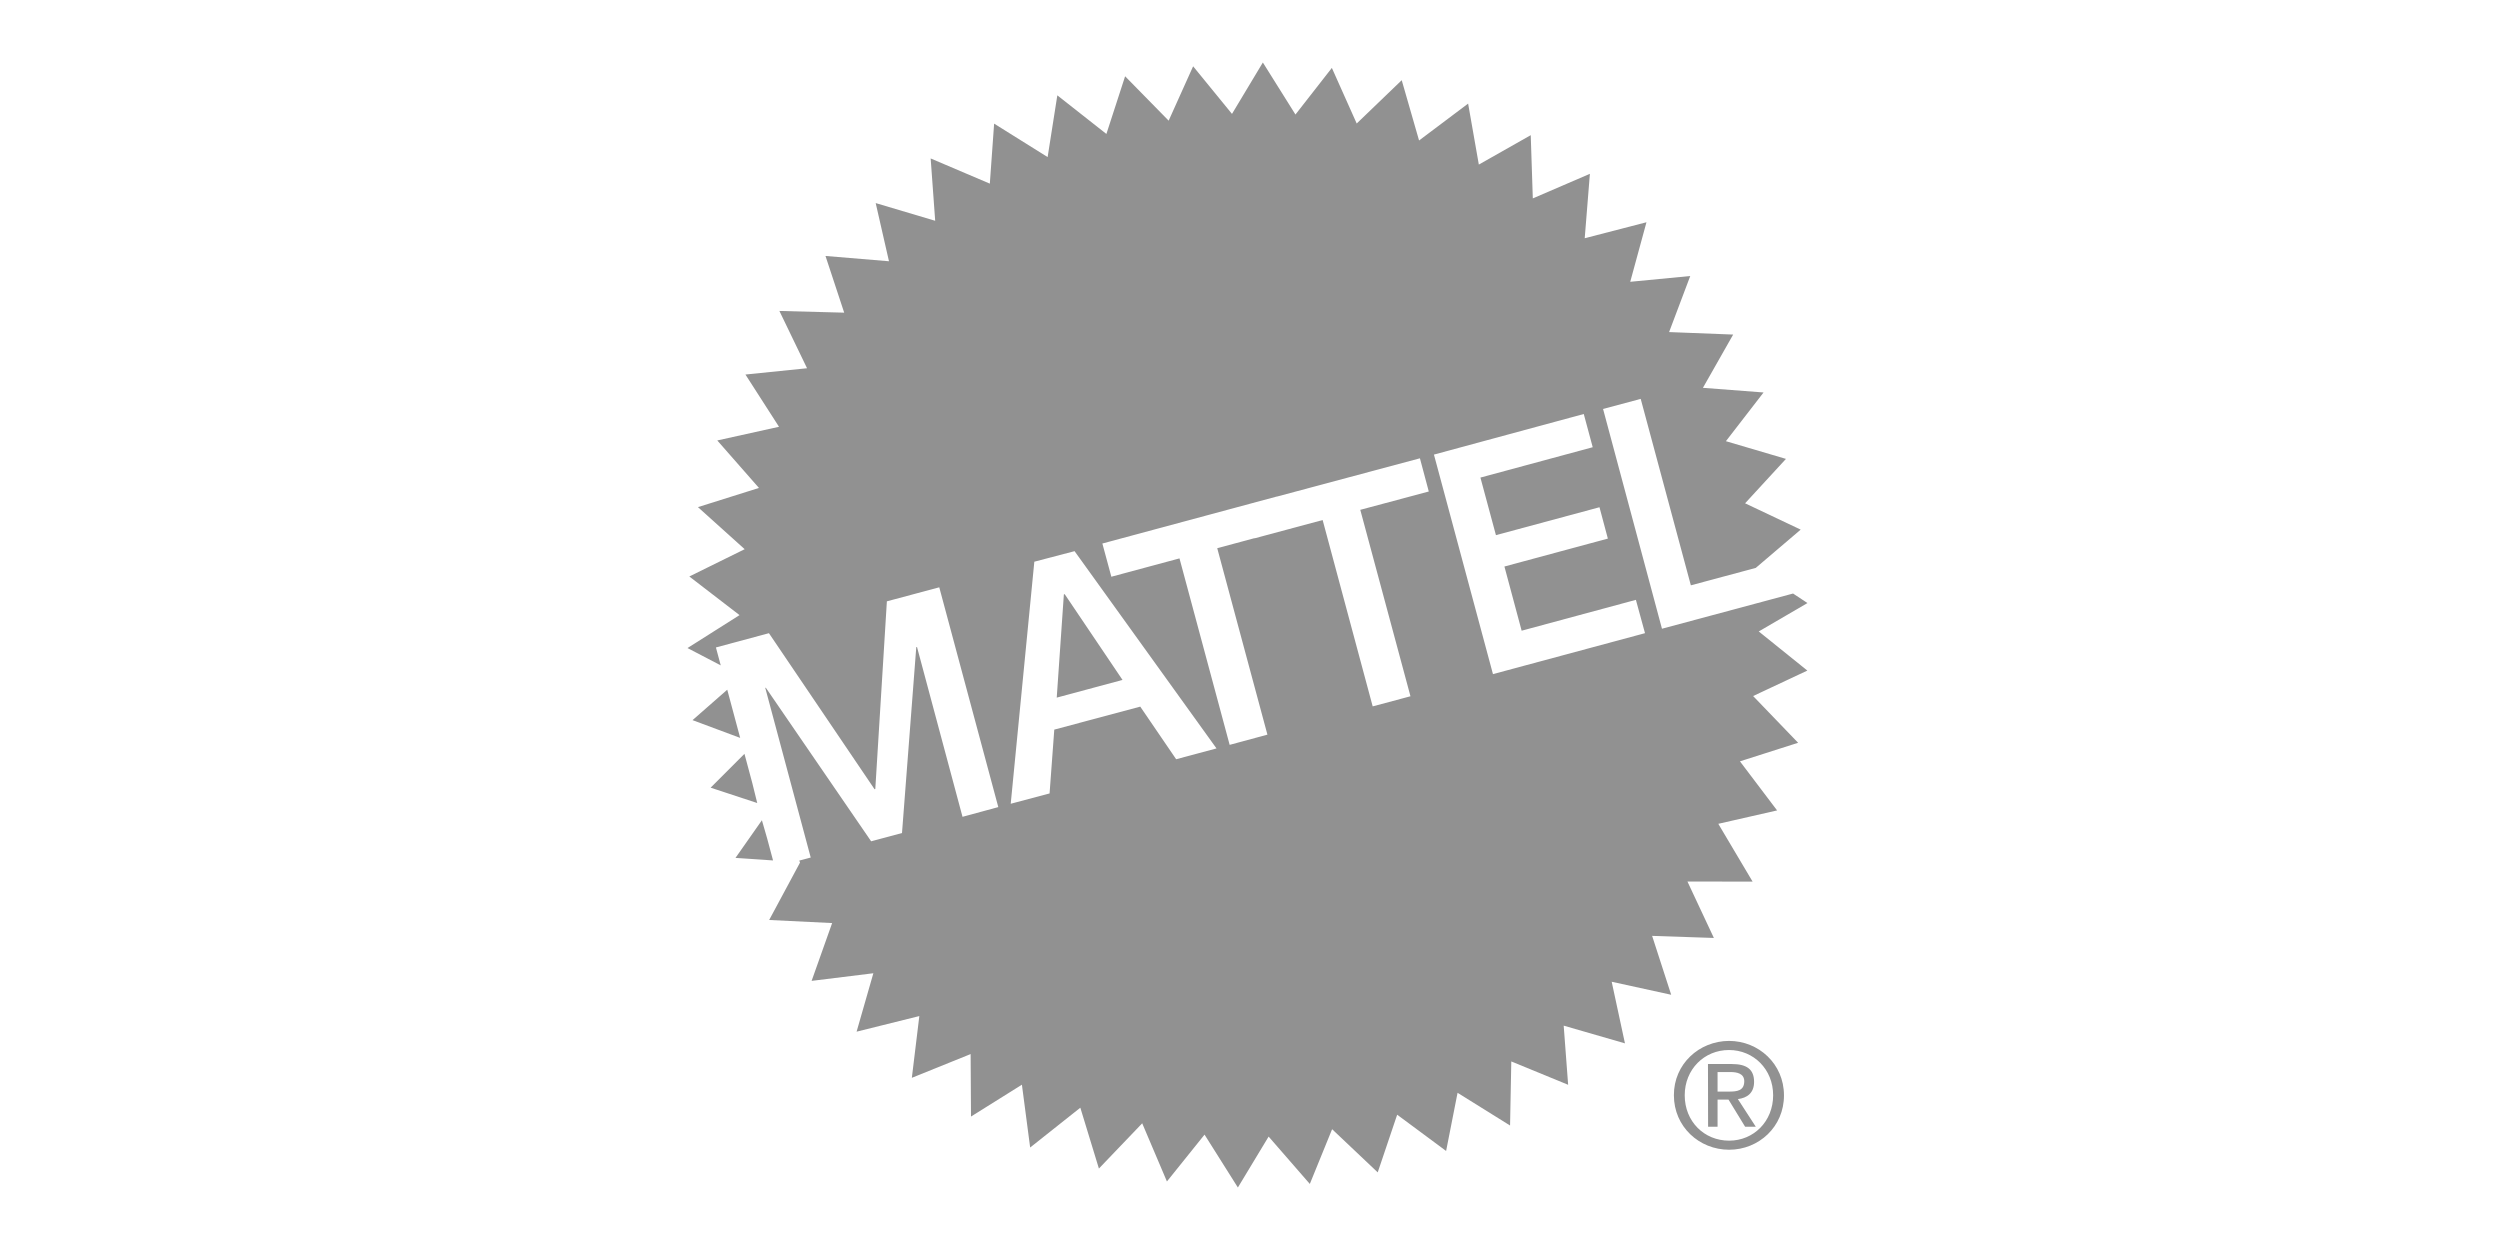 <svg xmlns="http://www.w3.org/2000/svg" fill="none" viewBox="0 0 160 80" height="80" width="160">
<path fill="#919191" d="M107.129 70.097C107.122 68.098 108.743 66.626 110.656 66.618C112.553 66.618 114.174 68.091 114.174 70.097C114.182 72.112 112.561 73.583 110.664 73.583C108.752 73.583 107.129 72.112 107.129 70.097ZM110.664 73.002C112.238 73.002 113.481 71.766 113.481 70.097C113.481 68.436 112.23 67.201 110.656 67.201C109.065 67.201 107.822 68.444 107.822 70.097C107.821 71.774 109.065 73.002 110.664 73.002ZM109.924 72.112H109.318L109.31 68.098H110.837C111.79 68.098 112.261 68.436 112.261 69.24C112.261 69.956 111.812 70.27 111.223 70.341L112.371 72.112H111.688L110.625 70.373H109.924V72.112ZM110.647 69.862C111.168 69.862 111.633 69.814 111.633 69.192C111.625 68.704 111.168 68.611 110.75 68.611H109.924V69.862H110.647Z"></path>
<path fill="#919191" d="M46.127 42.584L45.819 41.437L49.212 40.524L55.973 50.513L56.019 50.496L56.76 38.485L60.113 37.588L63.891 51.654L61.601 52.276L58.688 41.406L58.641 41.422L57.728 53.314L55.753 53.843L49.014 44.018H48.975L51.886 54.882L51.152 55.078L51.202 55.204L49.227 58.879L53.257 59.076L51.943 62.776L55.895 62.288L54.822 66.027L58.837 65.028L58.358 68.98L62.12 67.46L62.144 71.459L65.402 69.42L65.93 73.441L69.141 70.893L70.33 74.787L73.101 71.891L74.683 75.614L77.091 72.616L79.224 76L81.192 72.741L83.829 75.772L85.255 72.269L88.174 75.032L89.419 71.341L92.551 73.662L93.284 69.939L96.644 72.033L96.723 67.932L100.361 69.427L100.076 65.641L103.997 66.775L103.148 62.832L106.956 63.665L105.736 59.896L109.688 60.029L107.995 56.416L112.167 56.424L109.971 52.724L113.734 51.867L111.357 48.726L115.079 47.538L112.199 44.546L115.67 42.917L112.56 40.413L115.678 38.595L114.756 37.986L106.366 40.239L102.596 26.174L105.005 25.528L108.215 37.461L112.368 36.346L115.244 33.896L111.686 32.211L114.301 29.369L110.458 28.236L112.868 25.118L108.987 24.821L110.923 21.412L106.822 21.253L108.176 17.665L104.335 18.035L105.374 14.224L101.422 15.247L101.753 11.124L98.1 12.698L97.967 8.651L94.645 10.533L93.96 6.63L90.82 8.991L89.71 5.133L86.829 7.904L85.239 4.346L82.909 7.33L80.823 4L78.847 7.29L76.36 4.243L74.794 7.723L72.007 4.882L70.809 8.573L67.669 6.102L67.048 10.053L63.624 7.912L63.349 11.753L59.562 10.14L59.852 14.13L56.044 12.997L56.894 16.72L52.831 16.382L54.028 20.01L49.881 19.901L51.651 23.568L47.708 23.97L49.856 27.314L45.906 28.189L48.573 31.228L44.669 32.456L47.66 35.148L44.117 36.895L47.33 39.367L44 41.475L46.127 42.584ZM49.101 53.673L49.475 55.068L47.071 54.906L48.762 52.496L49.101 53.673ZM48.149 50.123L48.463 51.394L45.48 50.411L47.645 48.245L48.149 50.123ZM46.544 44.141L47.371 47.225L44.322 46.089L46.544 44.141ZM101.361 26.496L91.772 29.094L95.55 43.144L105.28 40.523L104.697 38.39L97.385 40.365L96.283 36.257L102.903 34.47L102.367 32.463L95.74 34.25L94.747 30.565L101.934 28.622L101.361 26.496ZM77.903 35.085L80.285 34.443L80.288 34.454L84.649 33.282L87.852 45.208L90.27 44.561L87.058 32.629L91.442 31.456L90.875 29.331L81.714 31.784L81.713 31.778L70.552 34.785L71.126 36.911L75.487 35.737L78.698 47.671L81.115 47.017L77.903 35.085ZM66.197 35.949L68.772 35.274L77.856 47.899L75.274 48.591L72.976 45.224L67.474 46.695L67.173 50.78L64.686 51.441L66.197 35.949ZM67.631 44.648L71.841 43.515L68.142 38.029H68.126L68.087 38.044L67.631 44.648Z" clip-rule="evenodd" fill-rule="evenodd"></path>
</svg>
